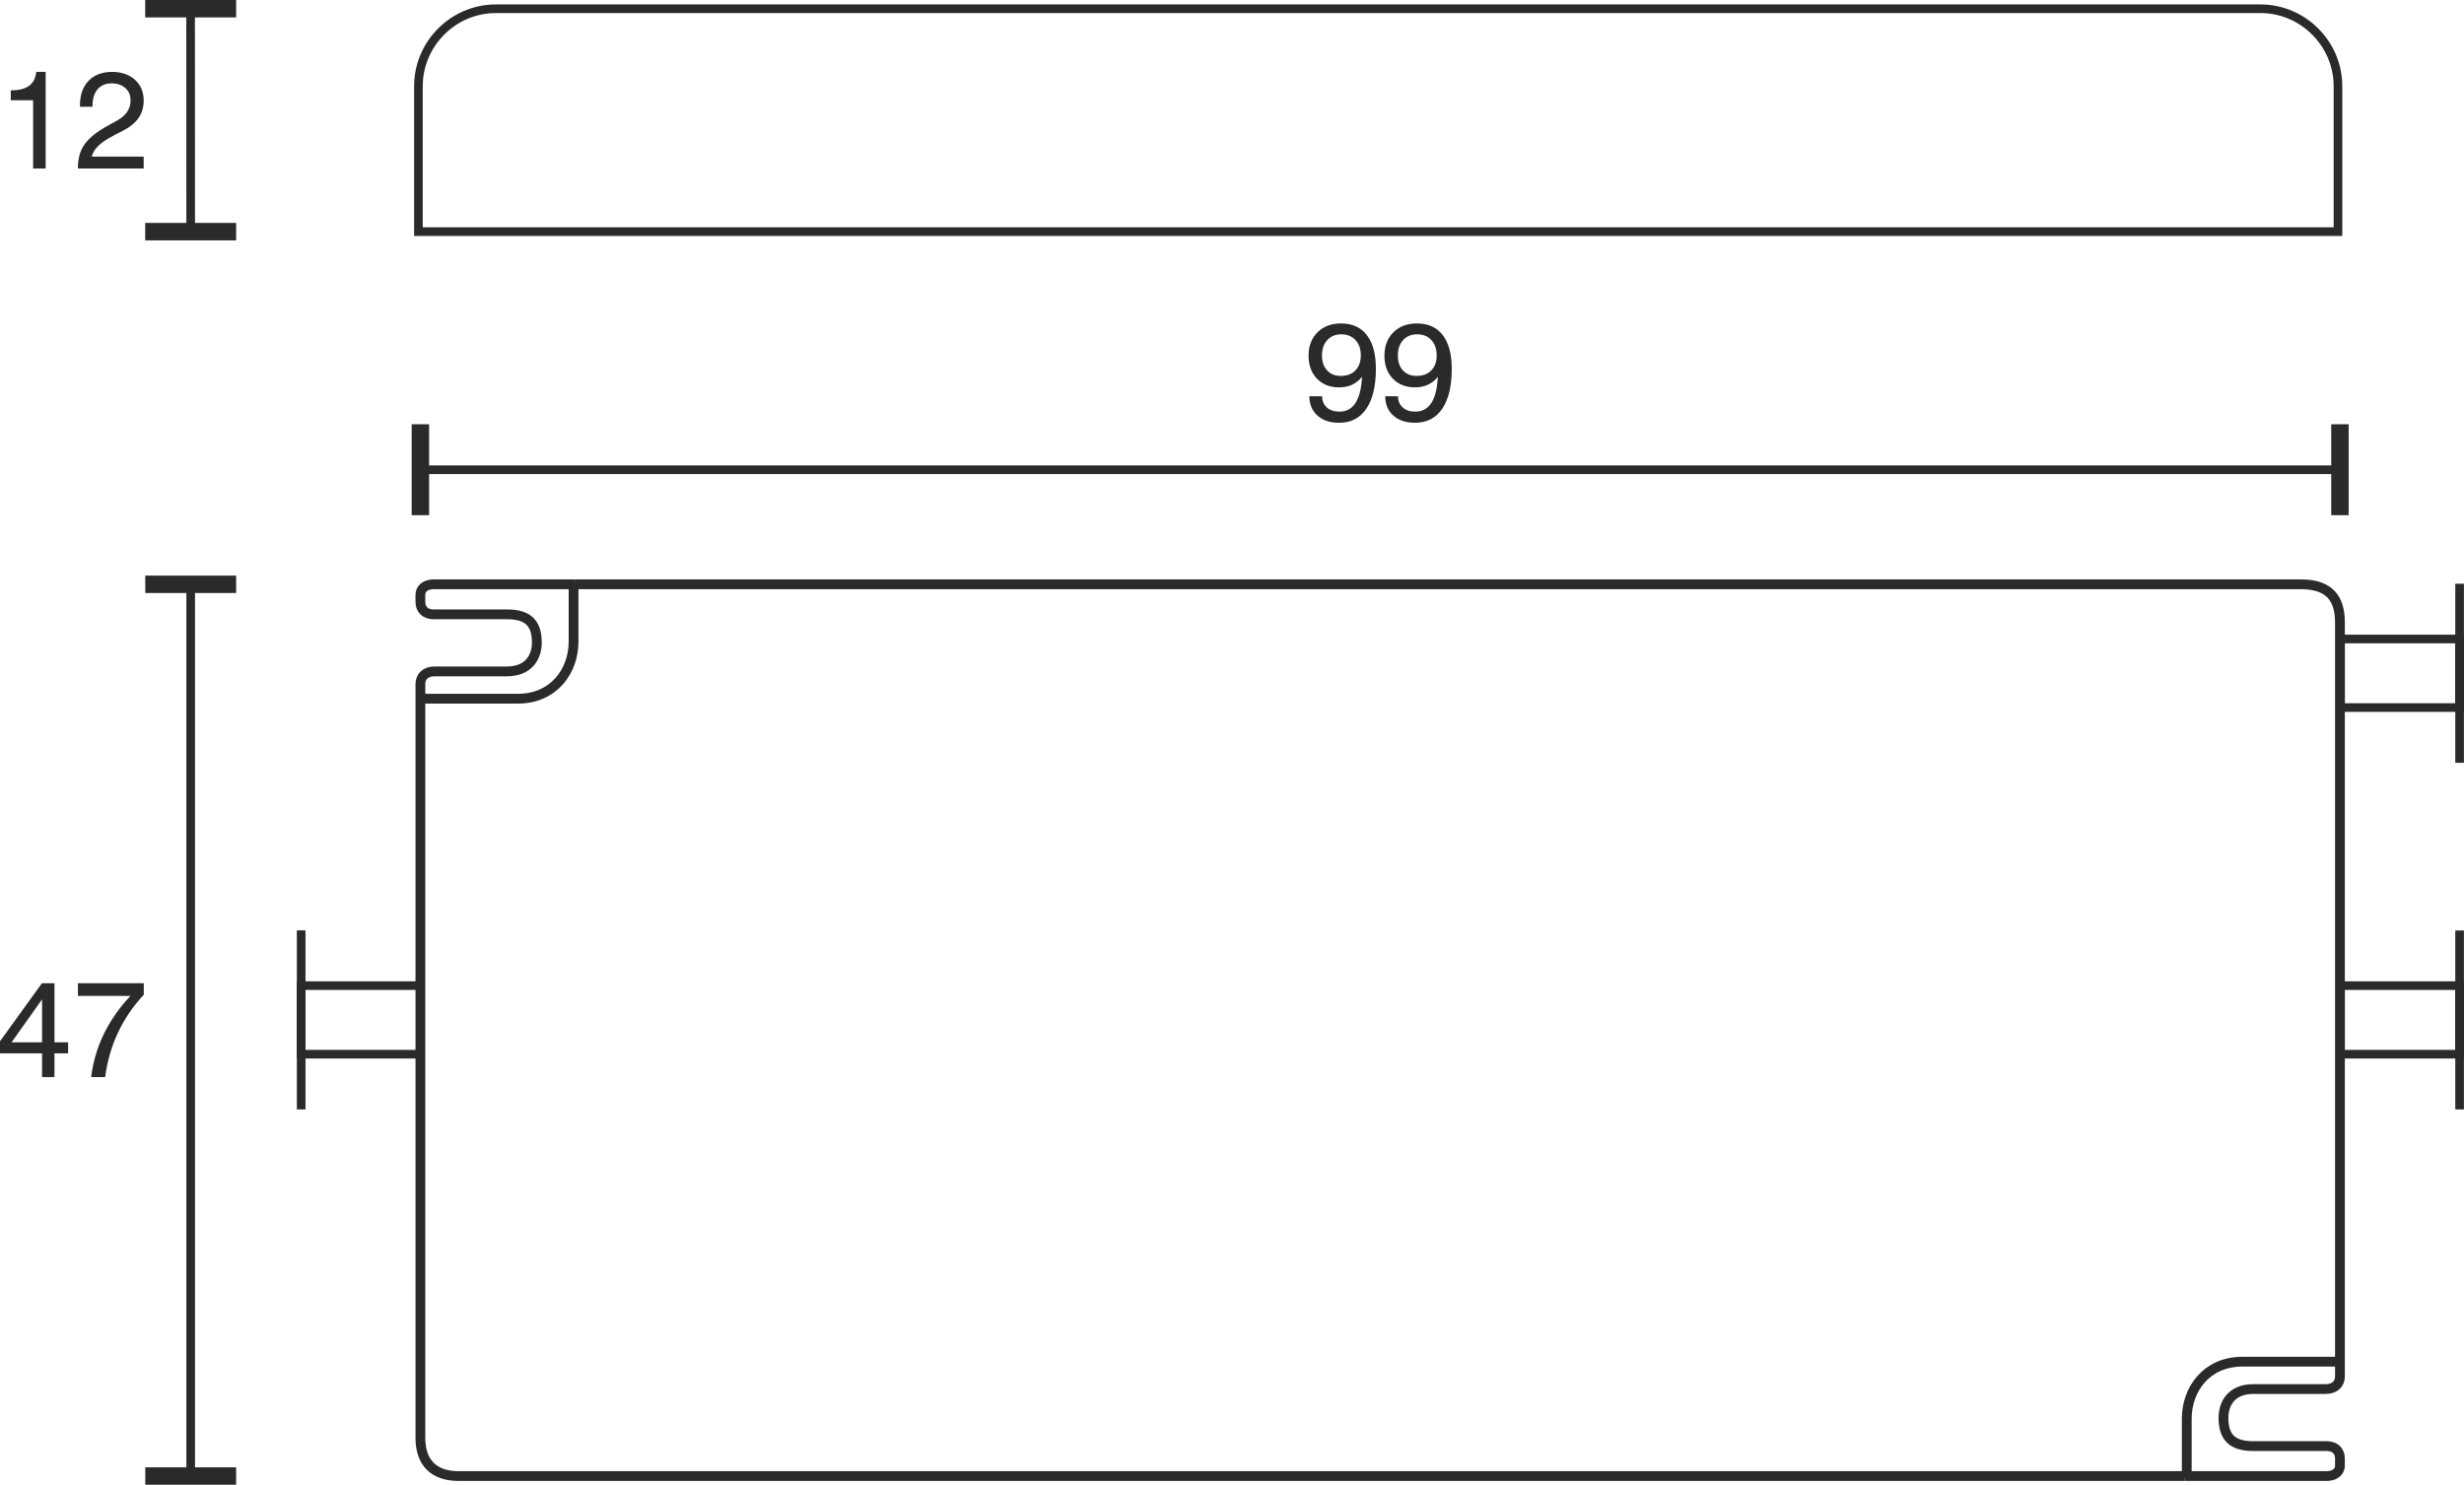 <?xml version="1.0" encoding="UTF-8"?>
<!DOCTYPE svg PUBLIC "-//W3C//DTD SVG 1.1//EN" "http://www.w3.org/Graphics/SVG/1.1/DTD/svg11.dtd">
<!-- Creator: CorelDRAW X6 -->
<svg xmlns="http://www.w3.org/2000/svg" xml:space="preserve" width="50.299mm" height="30.316mm" version="1.1" style="shape-rendering:geometricPrecision; text-rendering:geometricPrecision; image-rendering:optimizeQuality; fill-rule:evenodd; clip-rule:evenodd"
viewBox="0 0 31399 18924"
 xmlns:xlink="http://www.w3.org/1999/xlink">
 <defs>
  <style type="text/css">
   <![CDATA[
    .str2 {stroke:#2B2A29;stroke-width:110.052}
    .str0 {stroke:#2B2A29;stroke-width:110.115}
    .str1 {stroke:#2B2A29;stroke-width:124.846}
    .fil0 {fill:none}
    .fil1 {fill:#2B2A29;fill-rule:nonzero}
   ]]>
  </style>
 </defs>
 <g id="HG">
  <rect class="fil0 str0" x="3838" y="12562" width="1518" height="874"/>
  <line class="fil0 str0" x1="3838" y1="11858" x2="3838" y2= "14140" />
  <rect class="fil0 str0" x="29825" y="8144" width="1518" height="874"/>
  <line class="fil0 str0" x1="31343" y1="9722" x2="31343" y2= "7440" />
  <rect class="fil0 str0" x="29825" y="12562" width="1518" height="874"/>
  <line class="fil0 str0" x1="31343" y1="14140" x2="31343" y2= "11859" />
  <path class="fil0 str0" d="M6320 111l22485 0c543,0 988,445 988,988l0 1853 -24461 0 0 -1853c0,-543 445,-988 988,-988z"/>
  <path class="fil0 str1" d="M7333 7447l21987 0c376,0 498,192 498,486l0 9398"/>
  <path class="fil0 str1" d="M27841 18813l-21996 0c-312,0 -488,-165 -488,-488l0 -9395"/>
  <path class="fil0 str1" d="M5332 8905l1266 0c460,0 711,-354 711,-727l0 -755"/>
  <path class="fil0 str1" d="M5357 8930l0 -212c0,-92 62,-161 182,-161l920 0c283,0 382,-189 382,-365 0,-231 -94,-362 -376,-362l-937 0c-112,0 -171,-64 -171,-161l0 -87c0,-90 77,-135 171,-135l1805 0"/>
  <path class="fil0 str1" d="M29842 17355l-1266 0c-460,0 -710,354 -710,727l0 756"/>
  <path class="fil0 str1" d="M29818 17331l0 212c0,92 -63,161 -182,161l-921 0c-282,0 -381,188 -381,365 0,231 94,362 376,362l937 0c111,0 171,63 171,161l0 87c0,89 -78,134 -171,134l-1806 0"/>
  <g id="_811493344">
   <line class="fil0 str2" x1="29818" y1="5987" x2="29818" y2= "5987" />
   <line class="fil0 str2" x1="5357" y1="5987" x2="5357" y2= "5987" />
   <g>
    <path class="fil1" d="M5357 6566l-111 0 0 -1159 222 0 0 1159 -111 0zm24461 -524l-24461 0 0 -110 24461 0 0 110zm0 524l-111 0 0 -1159 222 0 0 1159 -111 0z"/>
   </g>
  </g>
  <path class="fil1" d="M16846 4531c0,79 21,142 65,189 43,48 101,71 173,71 80,0 142,-23 188,-70 46,-47 69,-111 69,-192 0,-82 -23,-147 -68,-195 -45,-49 -106,-73 -182,-73 -74,0 -133,25 -178,74 -45,49 -67,115 -67,196zm-161 519l162 0c2,61 22,109 61,143 40,35 92,53 160,53 89,0 158,-37 205,-110 48,-73 76,-185 84,-334 -35,44 -77,77 -126,101 -50,23 -106,34 -167,34 -116,0 -210,-37 -282,-111 -71,-74 -107,-172 -107,-293 0,-123 38,-222 114,-298 76,-75 176,-113 300,-113 143,0 253,49 329,149 77,99 115,242 115,429 0,221 -41,391 -122,510 -81,119 -196,178 -345,178 -117,0 -209,-30 -277,-91 -69,-61 -103,-143 -104,-247z"/>
  <path id="1" class="fil1" d="M17813 4531c0,79 21,142 64,189 44,48 101,71 174,71 80,0 142,-23 188,-70 46,-47 69,-111 69,-192 0,-82 -23,-147 -68,-195 -45,-49 -106,-73 -182,-73 -74,0 -134,25 -179,74 -44,49 -66,115 -66,196zm-161 519l162 0c2,61 22,109 61,143 39,35 92,53 160,53 89,0 157,-37 205,-110 48,-73 75,-185 83,-334 -34,44 -76,77 -126,101 -49,23 -105,34 -166,34 -116,0 -210,-37 -282,-111 -72,-74 -107,-172 -107,-293 0,-123 38,-222 114,-298 76,-75 176,-113 300,-113 143,0 252,49 329,149 76,99 115,242 115,429 0,221 -41,391 -122,510 -81,119 -196,178 -346,178 -116,0 -208,-30 -276,-91 -69,-61 -103,-143 -104,-247z"/>
  <g>
   <line class="fil0 str2" x1="2430" y1="7447" x2="2430" y2= "7447" />
   <line class="fil0 str2" x1="2430" y1="18813" x2="2430" y2= "18813" />
   <g>
    <path class="fil1" d="M3009 18813l0 111 -1158 0 0 -222 1158 0 0 111zm-524 -11366l0 11366 -110 0 0 -11366 110 0zm524 0l0 111 -1158 0 0 -222 1158 0 0 111z"/>
   </g>
  </g>
  <path class="fil1" d="M148 13284l388 0 0 -547 -388 547zm388 444l0 -303 -536 0 0 -154 534 -739 160 0 0 752 174 0 0 141 -174 0 0 303 -158 0z"/>
  <path id="1" class="fil1" d="M1161 13728c25,-195 79,-378 162,-549 83,-171 196,-333 339,-486l-669 0 0 -161 839 0 0 146c-139,150 -249,313 -330,487 -82,175 -136,363 -162,563l-179 0z"/>
  <g>
   <line class="fil0 str2" x1="2430" y1="111" x2="2429" y2= "111" />
   <line class="fil0 str2" x1="2430" y1="2952" x2="2430" y2= "2952" />
   <g>
    <path class="fil1" d="M3009 2952l0 111 -1159 0 0 -222 1159 0 0 111zm-525 -2841l1 2841 -110 0 -1 -2841 110 0zm525 0l0 111 -1159 0 0 -222 1159 0 0 111z"/>
   </g>
  </g>
  <path class="fil1" d="M422 2147l0 -870 -285 0 0 -125c103,-1 181,-20 233,-58 52,-38 83,-97 92,-178l120 0 0 1231 -160 0z"/>
  <path id="1" class="fil1" d="M993 2147l0 -10c0,-119 28,-219 86,-300 58,-81 158,-161 301,-239l104 -57c62,-34 107,-72 136,-115 29,-42 44,-91 44,-147 0,-65 -22,-118 -67,-157 -44,-40 -103,-60 -177,-60 -75,0 -134,26 -177,76 -42,50 -64,119 -64,207l0 15 -160 0 0 -21c0,-131 37,-234 110,-310 74,-75 173,-113 299,-113 121,0 219,34 293,101 73,67 110,155 110,263 0,85 -21,159 -64,222 -44,63 -110,117 -200,164l-105 53c-94,49 -163,95 -207,137 -43,42 -72,89 -87,140l663 0 0 151 -838 0z"/>
 </g>
</svg>
